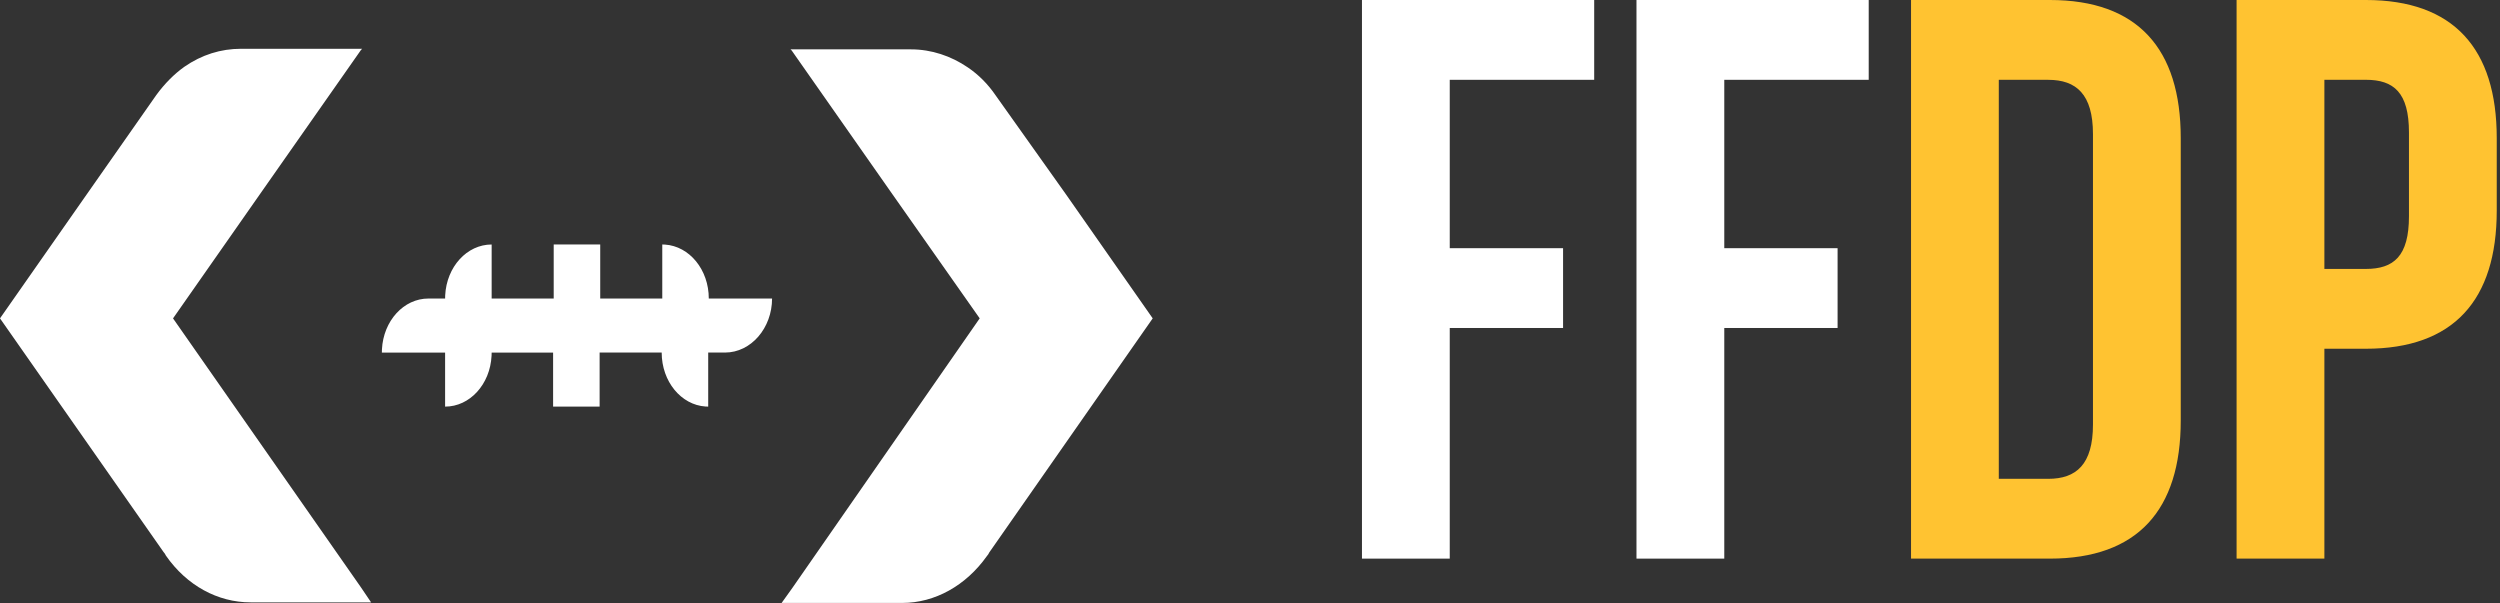 <svg xmlns="http://www.w3.org/2000/svg" width="145" height="35" viewBox="0 0 145 35">
    <rect x="0" y="0" width="145" height="35" fill="#333333" stroke="none"/>
    <g fill="none">
        <g>
            <path fill="#FFF" d="M5.091 32.4V19.023h6.573v-4.628H5.091V4.629h8.378V0H0v32.4h5.091zm15.923 0V19.023h6.572v-4.628h-6.572V4.629h8.377V0H15.922v32.4h5.092z" transform="translate(78.994)"/>
            <path fill="#FFC331" d="M39.898 32.4c5.092 0 7.591-2.823 7.591-8.007V8.007C47.49 2.823 44.99 0 39.9 0h-8.054v32.4h8.053zm-.092-4.629h-2.87V4.63h2.87c1.62 0 2.592.833 2.592 3.147v16.848c0 2.314-.972 3.147-2.592 3.147zM55.82 32.4V20.227h2.406c5.092 0 7.591-2.824 7.591-8.008V8.007c0-5.184-2.5-8.007-7.59-8.007h-7.499v32.4h5.092zm2.406-16.802h-2.406V4.628h2.406c1.62 0 2.5.741 2.5 3.055v4.86c0 2.315-.88 3.055-2.5 3.055z" transform="translate(78.994)"/>
        </g>
        <path fill="#FFF" d="M52.842 2.863c1.177 0 2.319.383 3.288 1.045.622.418 1.176.975 1.626 1.637l4.083 5.746 5.018 7.174-9.482 13.581c-.034.07-.069.14-.138.21-1.211 1.706-3.01 2.715-4.914 2.715h-6.99l.623-.87 10.866-15.636-5.191-7.383-5.71-8.149-.07-.07h6.991zM21.005 2.83l-.069.07-5.71 8.148-5.19 7.418 10.9 15.601.588.87h-6.99c-1.903 0-3.703-.974-4.914-2.716-.034-.07-.069-.139-.138-.209L0 18.465l5.018-7.174L9.067 5.51c.484-.662 1.038-1.219 1.626-1.637 1.004-.696 2.11-1.044 3.287-1.044h7.025zM34.813 14.18v3.134h3.599v-3.134l.158.006c1.415.094 2.54 1.45 2.54 3.128h3.67c0 1.707-1.212 3.135-2.735 3.135h-.969v3.134l-.158-.005c-1.415-.095-2.54-1.45-2.54-3.13h-3.6v3.135H32.08V20.45h-3.564l-.005.185c-.082 1.654-1.26 2.949-2.695 2.949V20.45h-3.668l.005-.185c.082-1.654 1.26-2.95 2.694-2.95h.97l.004-.185c.082-1.653 1.26-2.949 2.695-2.949v3.134h3.599v-3.134h2.699z"/>
    </g>
</svg>
